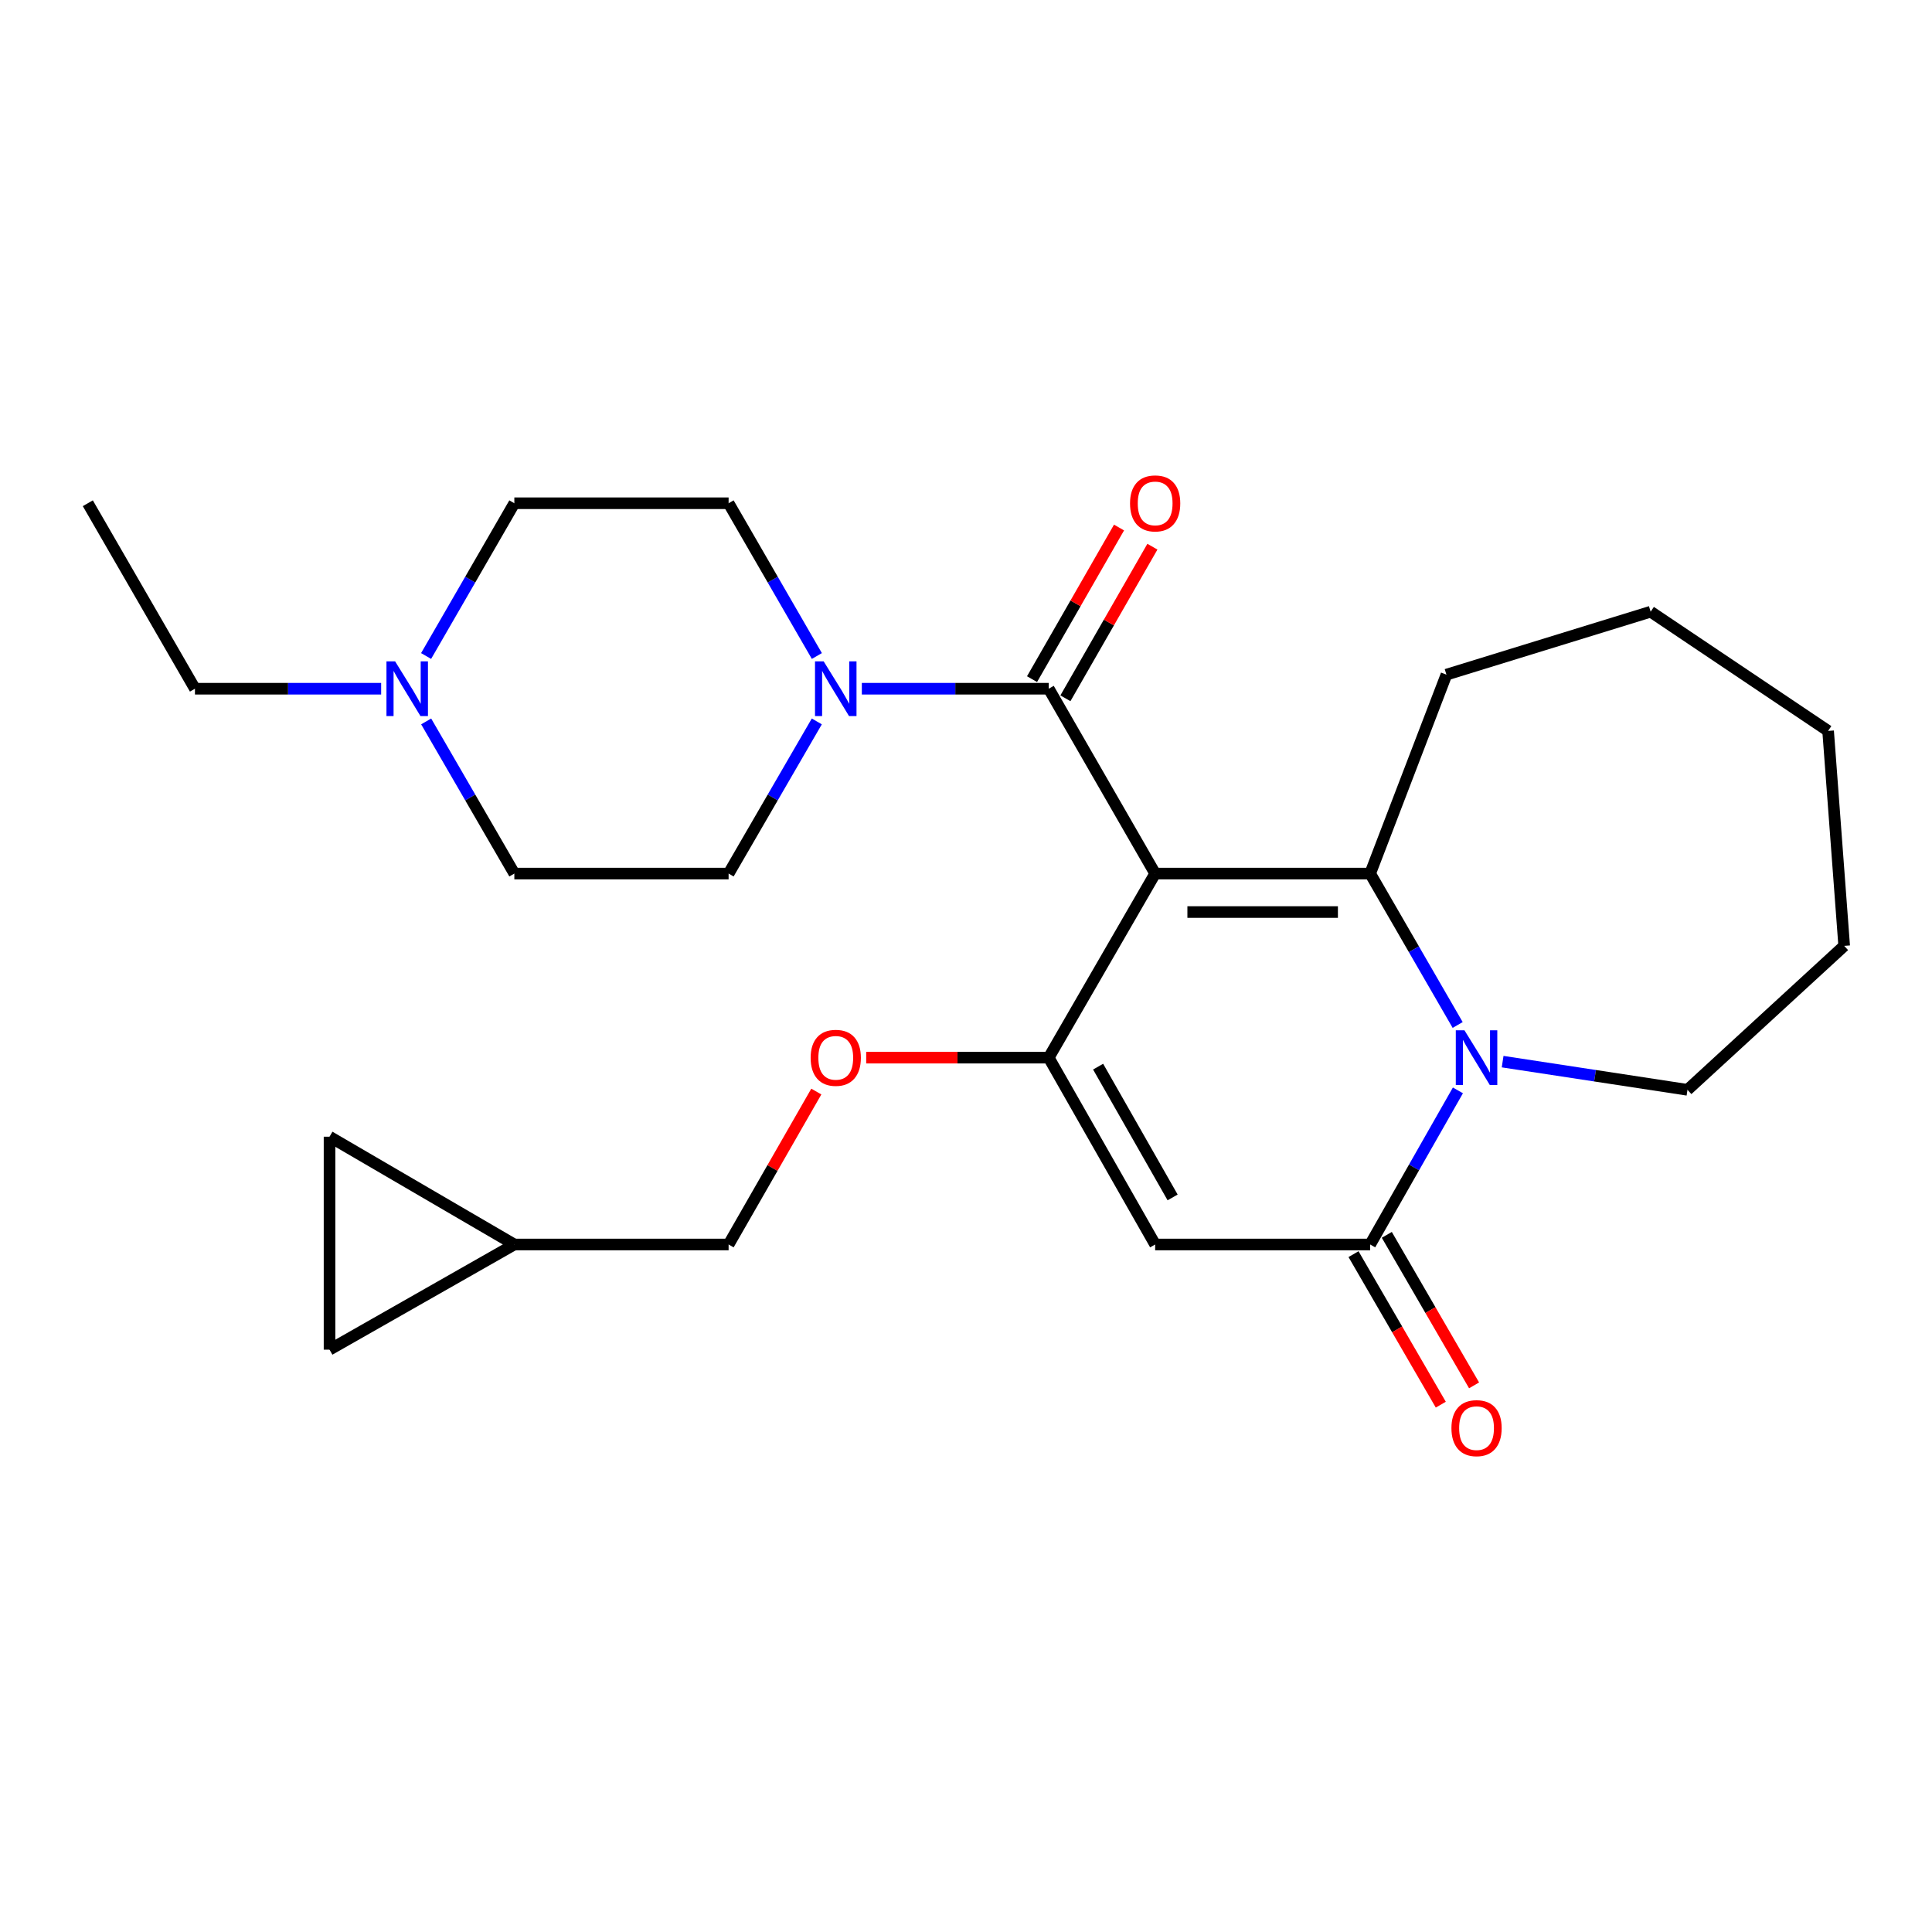 <?xml version='1.0' encoding='iso-8859-1'?>
<svg version='1.1' baseProfile='full'
              xmlns='http://www.w3.org/2000/svg'
                      xmlns:rdkit='http://www.rdkit.org/xml'
                      xmlns:xlink='http://www.w3.org/1999/xlink'
                  xml:space='preserve'
width='1000px' height='1000px' viewBox='0 0 1000 1000'>
<!-- END OF HEADER -->
<rect style='opacity:1.0;fill:#FFFFFF;stroke:none' width='1000' height='1000' x='0' y='0'> </rect>
<path class='bond-0' d='M 597.904,452.159 L 709.194,452.159' style='fill:none;fill-rule:evenodd;stroke:#000000;stroke-width:6px;stroke-linecap:butt;stroke-linejoin:miter;stroke-opacity:1' />
<path class='bond-0' d='M 614.597,472.074 L 692.501,472.074' style='fill:none;fill-rule:evenodd;stroke:#000000;stroke-width:6px;stroke-linecap:butt;stroke-linejoin:miter;stroke-opacity:1' />
<path class='bond-1' d='M 597.904,452.159 L 542.817,547.441' style='fill:none;fill-rule:evenodd;stroke:#000000;stroke-width:6px;stroke-linecap:butt;stroke-linejoin:miter;stroke-opacity:1' />
<path class='bond-5' d='M 597.904,452.159 L 542.817,356.479' style='fill:none;fill-rule:evenodd;stroke:#000000;stroke-width:6px;stroke-linecap:butt;stroke-linejoin:miter;stroke-opacity:1' />
<path class='bond-2' d='M 709.194,452.159 L 731.84,491.344' style='fill:none;fill-rule:evenodd;stroke:#000000;stroke-width:6px;stroke-linecap:butt;stroke-linejoin:miter;stroke-opacity:1' />
<path class='bond-2' d='M 731.84,491.344 L 754.486,530.53' style='fill:none;fill-rule:evenodd;stroke:#0000FF;stroke-width:6px;stroke-linecap:butt;stroke-linejoin:miter;stroke-opacity:1' />
<path class='bond-19' d='M 709.194,452.159 L 748.67,349.199' style='fill:none;fill-rule:evenodd;stroke:#000000;stroke-width:6px;stroke-linecap:butt;stroke-linejoin:miter;stroke-opacity:1' />
<path class='bond-3' d='M 542.817,547.441 L 597.904,644.149' style='fill:none;fill-rule:evenodd;stroke:#000000;stroke-width:6px;stroke-linecap:butt;stroke-linejoin:miter;stroke-opacity:1' />
<path class='bond-3' d='M 568.384,552.09 L 606.945,619.786' style='fill:none;fill-rule:evenodd;stroke:#000000;stroke-width:6px;stroke-linecap:butt;stroke-linejoin:miter;stroke-opacity:1' />
<path class='bond-7' d='M 542.817,547.441 L 495.58,547.441' style='fill:none;fill-rule:evenodd;stroke:#000000;stroke-width:6px;stroke-linecap:butt;stroke-linejoin:miter;stroke-opacity:1' />
<path class='bond-7' d='M 495.58,547.441 L 448.344,547.441' style='fill:none;fill-rule:evenodd;stroke:#FF0000;stroke-width:6px;stroke-linecap:butt;stroke-linejoin:miter;stroke-opacity:1' />
<path class='bond-20' d='M 777.76,549.5 L 825.598,556.796' style='fill:none;fill-rule:evenodd;stroke:#0000FF;stroke-width:6px;stroke-linecap:butt;stroke-linejoin:miter;stroke-opacity:1' />
<path class='bond-20' d='M 825.598,556.796 L 873.437,564.092' style='fill:none;fill-rule:evenodd;stroke:#000000;stroke-width:6px;stroke-linecap:butt;stroke-linejoin:miter;stroke-opacity:1' />
<path class='bond-26' d='M 754.612,564.383 L 731.903,604.266' style='fill:none;fill-rule:evenodd;stroke:#0000FF;stroke-width:6px;stroke-linecap:butt;stroke-linejoin:miter;stroke-opacity:1' />
<path class='bond-26' d='M 731.903,604.266 L 709.194,644.149' style='fill:none;fill-rule:evenodd;stroke:#000000;stroke-width:6px;stroke-linecap:butt;stroke-linejoin:miter;stroke-opacity:1' />
<path class='bond-4' d='M 597.904,644.149 L 709.194,644.149' style='fill:none;fill-rule:evenodd;stroke:#000000;stroke-width:6px;stroke-linecap:butt;stroke-linejoin:miter;stroke-opacity:1' />
<path class='bond-12' d='M 700.58,649.144 L 723.166,688.098' style='fill:none;fill-rule:evenodd;stroke:#000000;stroke-width:6px;stroke-linecap:butt;stroke-linejoin:miter;stroke-opacity:1' />
<path class='bond-12' d='M 723.166,688.098 L 745.751,727.051' style='fill:none;fill-rule:evenodd;stroke:#FF0000;stroke-width:6px;stroke-linecap:butt;stroke-linejoin:miter;stroke-opacity:1' />
<path class='bond-12' d='M 717.809,639.155 L 740.394,678.109' style='fill:none;fill-rule:evenodd;stroke:#000000;stroke-width:6px;stroke-linecap:butt;stroke-linejoin:miter;stroke-opacity:1' />
<path class='bond-12' d='M 740.394,678.109 L 762.979,717.062' style='fill:none;fill-rule:evenodd;stroke:#FF0000;stroke-width:6px;stroke-linecap:butt;stroke-linejoin:miter;stroke-opacity:1' />
<path class='bond-6' d='M 542.817,356.479 L 494.45,356.479' style='fill:none;fill-rule:evenodd;stroke:#000000;stroke-width:6px;stroke-linecap:butt;stroke-linejoin:miter;stroke-opacity:1' />
<path class='bond-6' d='M 494.45,356.479 L 446.084,356.479' style='fill:none;fill-rule:evenodd;stroke:#0000FF;stroke-width:6px;stroke-linecap:butt;stroke-linejoin:miter;stroke-opacity:1' />
<path class='bond-13' d='M 551.454,361.435 L 573.968,322.198' style='fill:none;fill-rule:evenodd;stroke:#000000;stroke-width:6px;stroke-linecap:butt;stroke-linejoin:miter;stroke-opacity:1' />
<path class='bond-13' d='M 573.968,322.198 L 596.483,282.962' style='fill:none;fill-rule:evenodd;stroke:#FF0000;stroke-width:6px;stroke-linecap:butt;stroke-linejoin:miter;stroke-opacity:1' />
<path class='bond-13' d='M 534.18,351.524 L 556.695,312.287' style='fill:none;fill-rule:evenodd;stroke:#000000;stroke-width:6px;stroke-linecap:butt;stroke-linejoin:miter;stroke-opacity:1' />
<path class='bond-13' d='M 556.695,312.287 L 579.21,273.05' style='fill:none;fill-rule:evenodd;stroke:#FF0000;stroke-width:6px;stroke-linecap:butt;stroke-linejoin:miter;stroke-opacity:1' />
<path class='bond-14' d='M 422.806,339.548 L 399.966,300.013' style='fill:none;fill-rule:evenodd;stroke:#0000FF;stroke-width:6px;stroke-linecap:butt;stroke-linejoin:miter;stroke-opacity:1' />
<path class='bond-14' d='M 399.966,300.013 L 377.125,260.479' style='fill:none;fill-rule:evenodd;stroke:#000000;stroke-width:6px;stroke-linecap:butt;stroke-linejoin:miter;stroke-opacity:1' />
<path class='bond-15' d='M 422.777,373.404 L 399.951,412.782' style='fill:none;fill-rule:evenodd;stroke:#0000FF;stroke-width:6px;stroke-linecap:butt;stroke-linejoin:miter;stroke-opacity:1' />
<path class='bond-15' d='M 399.951,412.782 L 377.125,452.159' style='fill:none;fill-rule:evenodd;stroke:#000000;stroke-width:6px;stroke-linecap:butt;stroke-linejoin:miter;stroke-opacity:1' />
<path class='bond-18' d='M 422.525,564.988 L 399.825,604.569' style='fill:none;fill-rule:evenodd;stroke:#FF0000;stroke-width:6px;stroke-linecap:butt;stroke-linejoin:miter;stroke-opacity:1' />
<path class='bond-18' d='M 399.825,604.569 L 377.125,644.149' style='fill:none;fill-rule:evenodd;stroke:#000000;stroke-width:6px;stroke-linecap:butt;stroke-linejoin:miter;stroke-opacity:1' />
<path class='bond-8' d='M 220.579,373.404 L 243.4,412.782' style='fill:none;fill-rule:evenodd;stroke:#0000FF;stroke-width:6px;stroke-linecap:butt;stroke-linejoin:miter;stroke-opacity:1' />
<path class='bond-8' d='M 243.4,412.782 L 266.222,452.159' style='fill:none;fill-rule:evenodd;stroke:#000000;stroke-width:6px;stroke-linecap:butt;stroke-linejoin:miter;stroke-opacity:1' />
<path class='bond-21' d='M 197.283,356.479 L 149.095,356.479' style='fill:none;fill-rule:evenodd;stroke:#0000FF;stroke-width:6px;stroke-linecap:butt;stroke-linejoin:miter;stroke-opacity:1' />
<path class='bond-21' d='M 149.095,356.479 L 100.906,356.479' style='fill:none;fill-rule:evenodd;stroke:#000000;stroke-width:6px;stroke-linecap:butt;stroke-linejoin:miter;stroke-opacity:1' />
<path class='bond-27' d='M 220.55,339.548 L 243.386,300.013' style='fill:none;fill-rule:evenodd;stroke:#0000FF;stroke-width:6px;stroke-linecap:butt;stroke-linejoin:miter;stroke-opacity:1' />
<path class='bond-27' d='M 243.386,300.013 L 266.222,260.479' style='fill:none;fill-rule:evenodd;stroke:#000000;stroke-width:6px;stroke-linecap:butt;stroke-linejoin:miter;stroke-opacity:1' />
<path class='bond-9' d='M 266.222,644.149 L 377.125,644.149' style='fill:none;fill-rule:evenodd;stroke:#000000;stroke-width:6px;stroke-linecap:butt;stroke-linejoin:miter;stroke-opacity:1' />
<path class='bond-10' d='M 266.222,644.149 L 170.564,698.583' style='fill:none;fill-rule:evenodd;stroke:#000000;stroke-width:6px;stroke-linecap:butt;stroke-linejoin:miter;stroke-opacity:1' />
<path class='bond-11' d='M 266.222,644.149 L 170.564,588.355' style='fill:none;fill-rule:evenodd;stroke:#000000;stroke-width:6px;stroke-linecap:butt;stroke-linejoin:miter;stroke-opacity:1' />
<path class='bond-29' d='M 170.564,698.583 L 170.564,588.355' style='fill:none;fill-rule:evenodd;stroke:#000000;stroke-width:6px;stroke-linecap:butt;stroke-linejoin:miter;stroke-opacity:1' />
<path class='bond-16' d='M 377.125,260.479 L 266.222,260.479' style='fill:none;fill-rule:evenodd;stroke:#000000;stroke-width:6px;stroke-linecap:butt;stroke-linejoin:miter;stroke-opacity:1' />
<path class='bond-17' d='M 377.125,452.159 L 266.222,452.159' style='fill:none;fill-rule:evenodd;stroke:#000000;stroke-width:6px;stroke-linecap:butt;stroke-linejoin:miter;stroke-opacity:1' />
<path class='bond-22' d='M 748.67,349.199 L 854.374,316.617' style='fill:none;fill-rule:evenodd;stroke:#000000;stroke-width:6px;stroke-linecap:butt;stroke-linejoin:miter;stroke-opacity:1' />
<path class='bond-23' d='M 873.437,564.092 L 954.545,489.577' style='fill:none;fill-rule:evenodd;stroke:#000000;stroke-width:6px;stroke-linecap:butt;stroke-linejoin:miter;stroke-opacity:1' />
<path class='bond-24' d='M 100.906,356.479 L 45.455,260.479' style='fill:none;fill-rule:evenodd;stroke:#000000;stroke-width:6px;stroke-linecap:butt;stroke-linejoin:miter;stroke-opacity:1' />
<path class='bond-25' d='M 854.374,316.617 L 946.225,378.319' style='fill:none;fill-rule:evenodd;stroke:#000000;stroke-width:6px;stroke-linecap:butt;stroke-linejoin:miter;stroke-opacity:1' />
<path class='bond-28' d='M 954.545,489.577 L 946.225,378.319' style='fill:none;fill-rule:evenodd;stroke:#000000;stroke-width:6px;stroke-linecap:butt;stroke-linejoin:miter;stroke-opacity:1' />
<path  class='atom-3' d='M 757.999 533.281
L 767.279 548.281
Q 768.199 549.761, 769.679 552.441
Q 771.159 555.121, 771.239 555.281
L 771.239 533.281
L 774.999 533.281
L 774.999 561.601
L 771.119 561.601
L 761.159 545.201
Q 759.999 543.281, 758.759 541.081
Q 757.559 538.881, 757.199 538.201
L 757.199 561.601
L 753.519 561.601
L 753.519 533.281
L 757.999 533.281
' fill='#0000FF'/>
<path  class='atom-7' d='M 426.328 342.319
L 435.608 357.319
Q 436.528 358.799, 438.008 361.479
Q 439.488 364.159, 439.568 364.319
L 439.568 342.319
L 443.328 342.319
L 443.328 370.639
L 439.448 370.639
L 429.488 354.239
Q 428.328 352.319, 427.088 350.119
Q 425.888 347.919, 425.528 347.239
L 425.528 370.639
L 421.848 370.639
L 421.848 342.319
L 426.328 342.319
' fill='#0000FF'/>
<path  class='atom-8' d='M 419.588 547.521
Q 419.588 540.721, 422.948 536.921
Q 426.308 533.121, 432.588 533.121
Q 438.868 533.121, 442.228 536.921
Q 445.588 540.721, 445.588 547.521
Q 445.588 554.401, 442.188 558.321
Q 438.788 562.201, 432.588 562.201
Q 426.348 562.201, 422.948 558.321
Q 419.588 554.441, 419.588 547.521
M 432.588 559.001
Q 436.908 559.001, 439.228 556.121
Q 441.588 553.201, 441.588 547.521
Q 441.588 541.961, 439.228 539.161
Q 436.908 536.321, 432.588 536.321
Q 428.268 536.321, 425.908 539.121
Q 423.588 541.921, 423.588 547.521
Q 423.588 553.241, 425.908 556.121
Q 428.268 559.001, 432.588 559.001
' fill='#FF0000'/>
<path  class='atom-9' d='M 204.51 342.319
L 213.79 357.319
Q 214.71 358.799, 216.19 361.479
Q 217.67 364.159, 217.75 364.319
L 217.75 342.319
L 221.51 342.319
L 221.51 370.639
L 217.63 370.639
L 207.67 354.239
Q 206.51 352.319, 205.27 350.119
Q 204.07 347.919, 203.71 347.239
L 203.71 370.639
L 200.03 370.639
L 200.03 342.319
L 204.51 342.319
' fill='#0000FF'/>
<path  class='atom-13' d='M 751.259 739.201
Q 751.259 732.401, 754.619 728.601
Q 757.979 724.801, 764.259 724.801
Q 770.539 724.801, 773.899 728.601
Q 777.259 732.401, 777.259 739.201
Q 777.259 746.081, 773.859 750.001
Q 770.459 753.881, 764.259 753.881
Q 758.019 753.881, 754.619 750.001
Q 751.259 746.121, 751.259 739.201
M 764.259 750.681
Q 768.579 750.681, 770.899 747.801
Q 773.259 744.881, 773.259 739.201
Q 773.259 733.641, 770.899 730.841
Q 768.579 728.001, 764.259 728.001
Q 759.939 728.001, 757.579 730.801
Q 755.259 733.601, 755.259 739.201
Q 755.259 744.921, 757.579 747.801
Q 759.939 750.681, 764.259 750.681
' fill='#FF0000'/>
<path  class='atom-14' d='M 584.904 260.559
Q 584.904 253.759, 588.264 249.959
Q 591.624 246.159, 597.904 246.159
Q 604.184 246.159, 607.544 249.959
Q 610.904 253.759, 610.904 260.559
Q 610.904 267.439, 607.504 271.359
Q 604.104 275.239, 597.904 275.239
Q 591.664 275.239, 588.264 271.359
Q 584.904 267.479, 584.904 260.559
M 597.904 272.039
Q 602.224 272.039, 604.544 269.159
Q 606.904 266.239, 606.904 260.559
Q 606.904 254.999, 604.544 252.199
Q 602.224 249.359, 597.904 249.359
Q 593.584 249.359, 591.224 252.159
Q 588.904 254.959, 588.904 260.559
Q 588.904 266.279, 591.224 269.159
Q 593.584 272.039, 597.904 272.039
' fill='#FF0000'/>
</svg>
